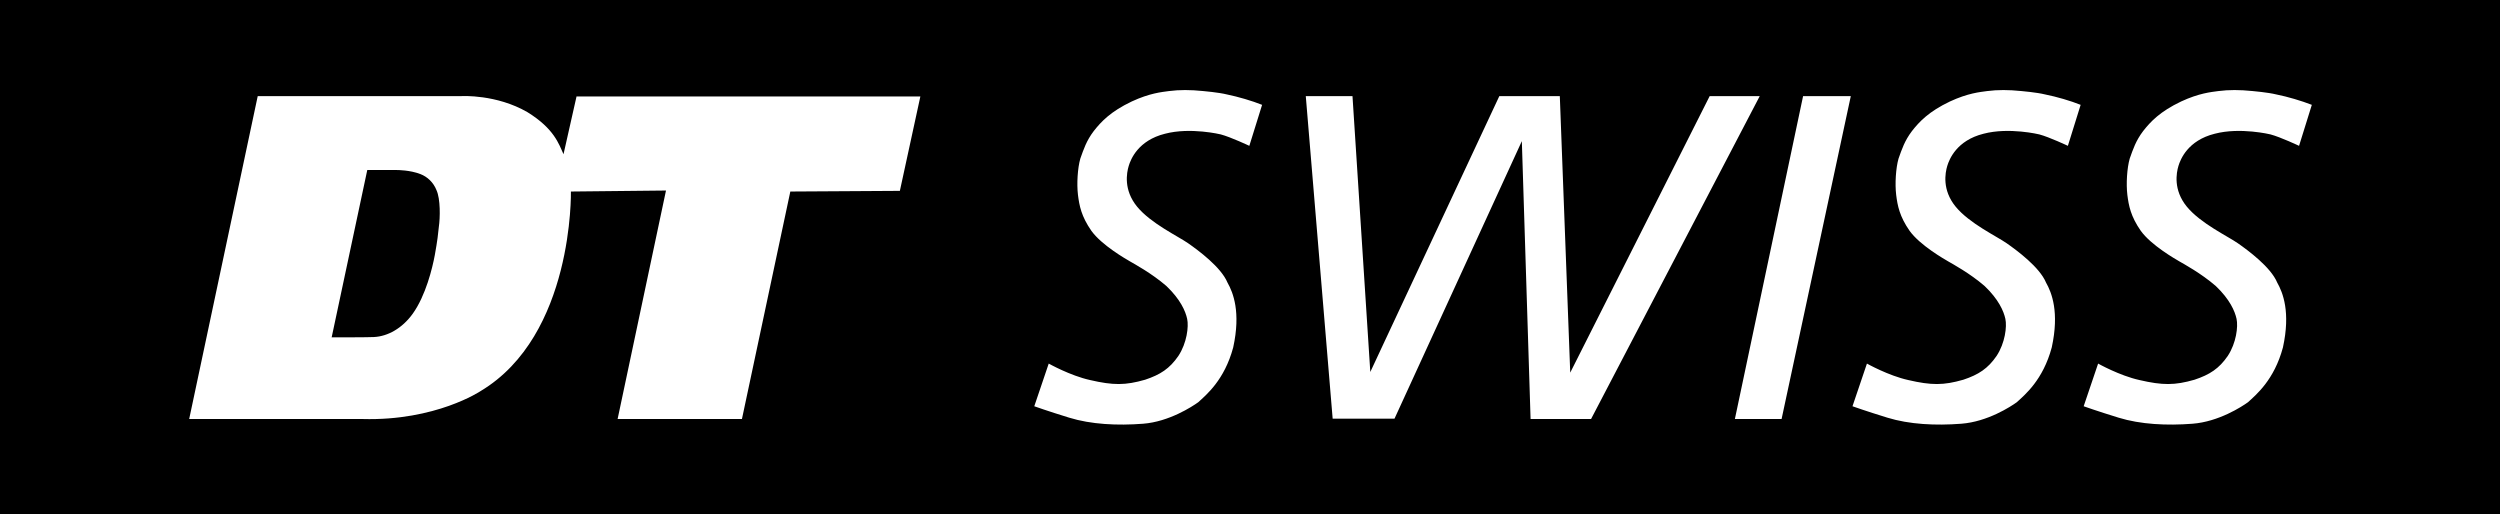 <?xml version="1.0" encoding="utf-8"?>
<!-- Generator: Adobe Illustrator 21.0.2, SVG Export Plug-In . SVG Version: 6.00 Build 0)  -->
<svg version="1.1" id="Layer_1" xmlns="http://www.w3.org/2000/svg" xmlns:xlink="http://www.w3.org/1999/xlink" x="0px" y="0px"
	 viewBox="0 0 744 153.1" style="enable-background:new 0 0 744 153.1;" xml:space="preserve">
<style type="text/css">
	.st0{fill:#FFFFFF;}
</style>
<rect width="744" height="153.1"/>
<path class="st0" d="M171.6,28.6l-3.9,17.3c-1.4-3.1-2.8-7.6-10.7-12.5c-9.3-5.4-19.6-4.8-19.6-4.8H76.7l-20.4,96.1h51.6
	c21.8,0.6,35.1-8.3,35.1-8.3c27.8-16.6,26.9-59.4,26.9-59.4l28.3-0.3l-14.4,68h37l14.4-67.7l32.6-0.2l6.1-28.1H171.6z M130.6,67.5
	c-0.2,2-0.4,4-1.2,8.4c-0.7,3.8-2.7,12.1-6.6,17.5c-3.1,4.3-7.4,6.7-11.5,6.9c-1.1,0.1-12.6,0.1-12.6,0.1l10.6-49.8h8.8
	c0.2,0,3.9,0,7,1.2c2.1,0.8,3.9,2.5,4.8,4.8C131.1,59.2,131,64.8,130.6,67.5z M388.6,28.6h13.9l5.3,82.1l38.4-82.1h18l3.1,82.3
	l41.5-82.3h14.9l-50.2,96.1h-18L452.9,42l-37.9,82.6h-18.4L388.6,28.6z M536.6,28.6h14.2l-20.6,96.1h-13.9L536.6,28.6z M375.6,31.2
	l-3.8,12.2c0,0-5.5-2.6-8.5-3.4c0,0-9-2.2-16.6-0.2c-8,2-10.2,7.6-10.8,9.6c-0.6,2-1.6,7.1,2.5,12.1c4.1,5,12.2,8.8,15.2,10.9
	c3,2.1,9.8,7.1,11.7,11.7c1.7,3,4,8.8,1.7,19.3c-2.6,9.7-8,14.1-10.4,16.3c-1.8,1.3-8.7,5.8-16.4,6.4c-7.7,0.6-15.5,0.2-22-1.8
	c-6.5-2-10.4-3.4-10.4-3.4l4.3-12.7c0,0,6.4,3.6,12.3,4.9c6.9,1.6,10.5,1.6,16.4-0.1c4.5-1.5,7.3-3.3,9.9-7.1
	c2.5-3.8,3.1-8.7,2.6-11c-0.5-2.3-2-5.8-6.2-9.8c-4.4-3.8-9.6-6.6-10.8-7.3c-1.2-0.7-8.4-4.8-11.5-9.1c-3-4.3-3.6-7.5-4-10.7
	c-0.4-3.3-0.1-8,0.7-10.8c1-2.8,1.8-5.3,4-8.2c2.2-2.8,5-5.8,11.3-8.8c5.4-2.5,8.9-2.8,11.1-3.1c3.1-0.4,6.3-0.4,10.2,0
	c0,0,4.6,0.4,7,1C368.5,28.8,372.6,30,375.6,31.2z M619.2,31.2l-3.8,12.2c0,0-5.5-2.6-8.5-3.4c0,0-9-2.2-16.6-0.2
	c-8,2-10.2,7.6-10.8,9.6c-0.6,2-1.6,7.1,2.5,12.1c4.1,5,12.2,8.8,15.2,10.9c3,2.1,9.8,7.1,11.7,11.7c1.7,3,4,8.8,1.7,19.3
	c-2.6,9.7-8,14.1-10.4,16.3c-1.8,1.3-8.7,5.8-16.5,6.4c-7.7,0.6-15.5,0.2-22-1.8c-6.5-2-10.4-3.4-10.4-3.4l4.3-12.7
	c0,0,6.4,3.6,12.3,4.9c6.9,1.6,10.5,1.6,16.4-0.1c4.5-1.5,7.3-3.3,9.9-7.1c2.5-3.8,3.1-8.7,2.6-11c-0.5-2.3-2-5.8-6.2-9.8
	c-4.4-3.8-9.6-6.6-10.8-7.3c-1.2-0.7-8.4-4.8-11.5-9.1c-3-4.3-3.6-7.5-4-10.7c-0.4-3.3-0.1-8,0.7-10.8c1-2.8,1.8-5.3,4-8.2
	c2.2-2.8,5-5.8,11.3-8.8c5.4-2.5,8.9-2.8,11.1-3.1c3.1-0.4,6.3-0.4,10.2,0c0,0,4.6,0.4,7,1C612.1,28.8,616.2,30,619.2,31.2z
	 M688,31.2l-3.8,12.2c0,0-5.5-2.6-8.5-3.4c0,0-9-2.2-16.6-0.2c-8,2-10.2,7.6-10.8,9.6c-0.6,2-1.6,7.1,2.5,12.1
	c4.1,5,12.2,8.8,15.2,10.9c3,2.1,9.8,7.1,11.7,11.7c1.7,3,4,8.8,1.7,19.3c-2.6,9.7-8,14.1-10.4,16.3c-1.8,1.3-8.7,5.8-16.5,6.4
	c-7.7,0.6-15.5,0.2-22-1.8c-6.5-2-10.4-3.4-10.4-3.4l4.3-12.7c0,0,6.4,3.6,12.3,4.9c6.9,1.6,10.5,1.6,16.4-0.1
	c4.5-1.5,7.3-3.3,9.9-7.1c2.5-3.8,3.1-8.7,2.6-11c-0.5-2.3-2-5.8-6.2-9.8c-4.4-3.8-9.6-6.6-10.8-7.3c-1.2-0.7-8.4-4.8-11.5-9.1
	c-3-4.3-3.6-7.5-4-10.7c-0.4-3.3-0.1-8,0.7-10.8c1-2.8,1.8-5.3,4-8.2c2.2-2.8,5-5.8,11.3-8.8c5.4-2.5,8.9-2.8,11.1-3.1
	c3.1-0.4,6.3-0.4,10.2,0c0,0,4.6,0.4,7,1C680.9,28.8,684.9,30,688,31.2z"/>
</svg>

